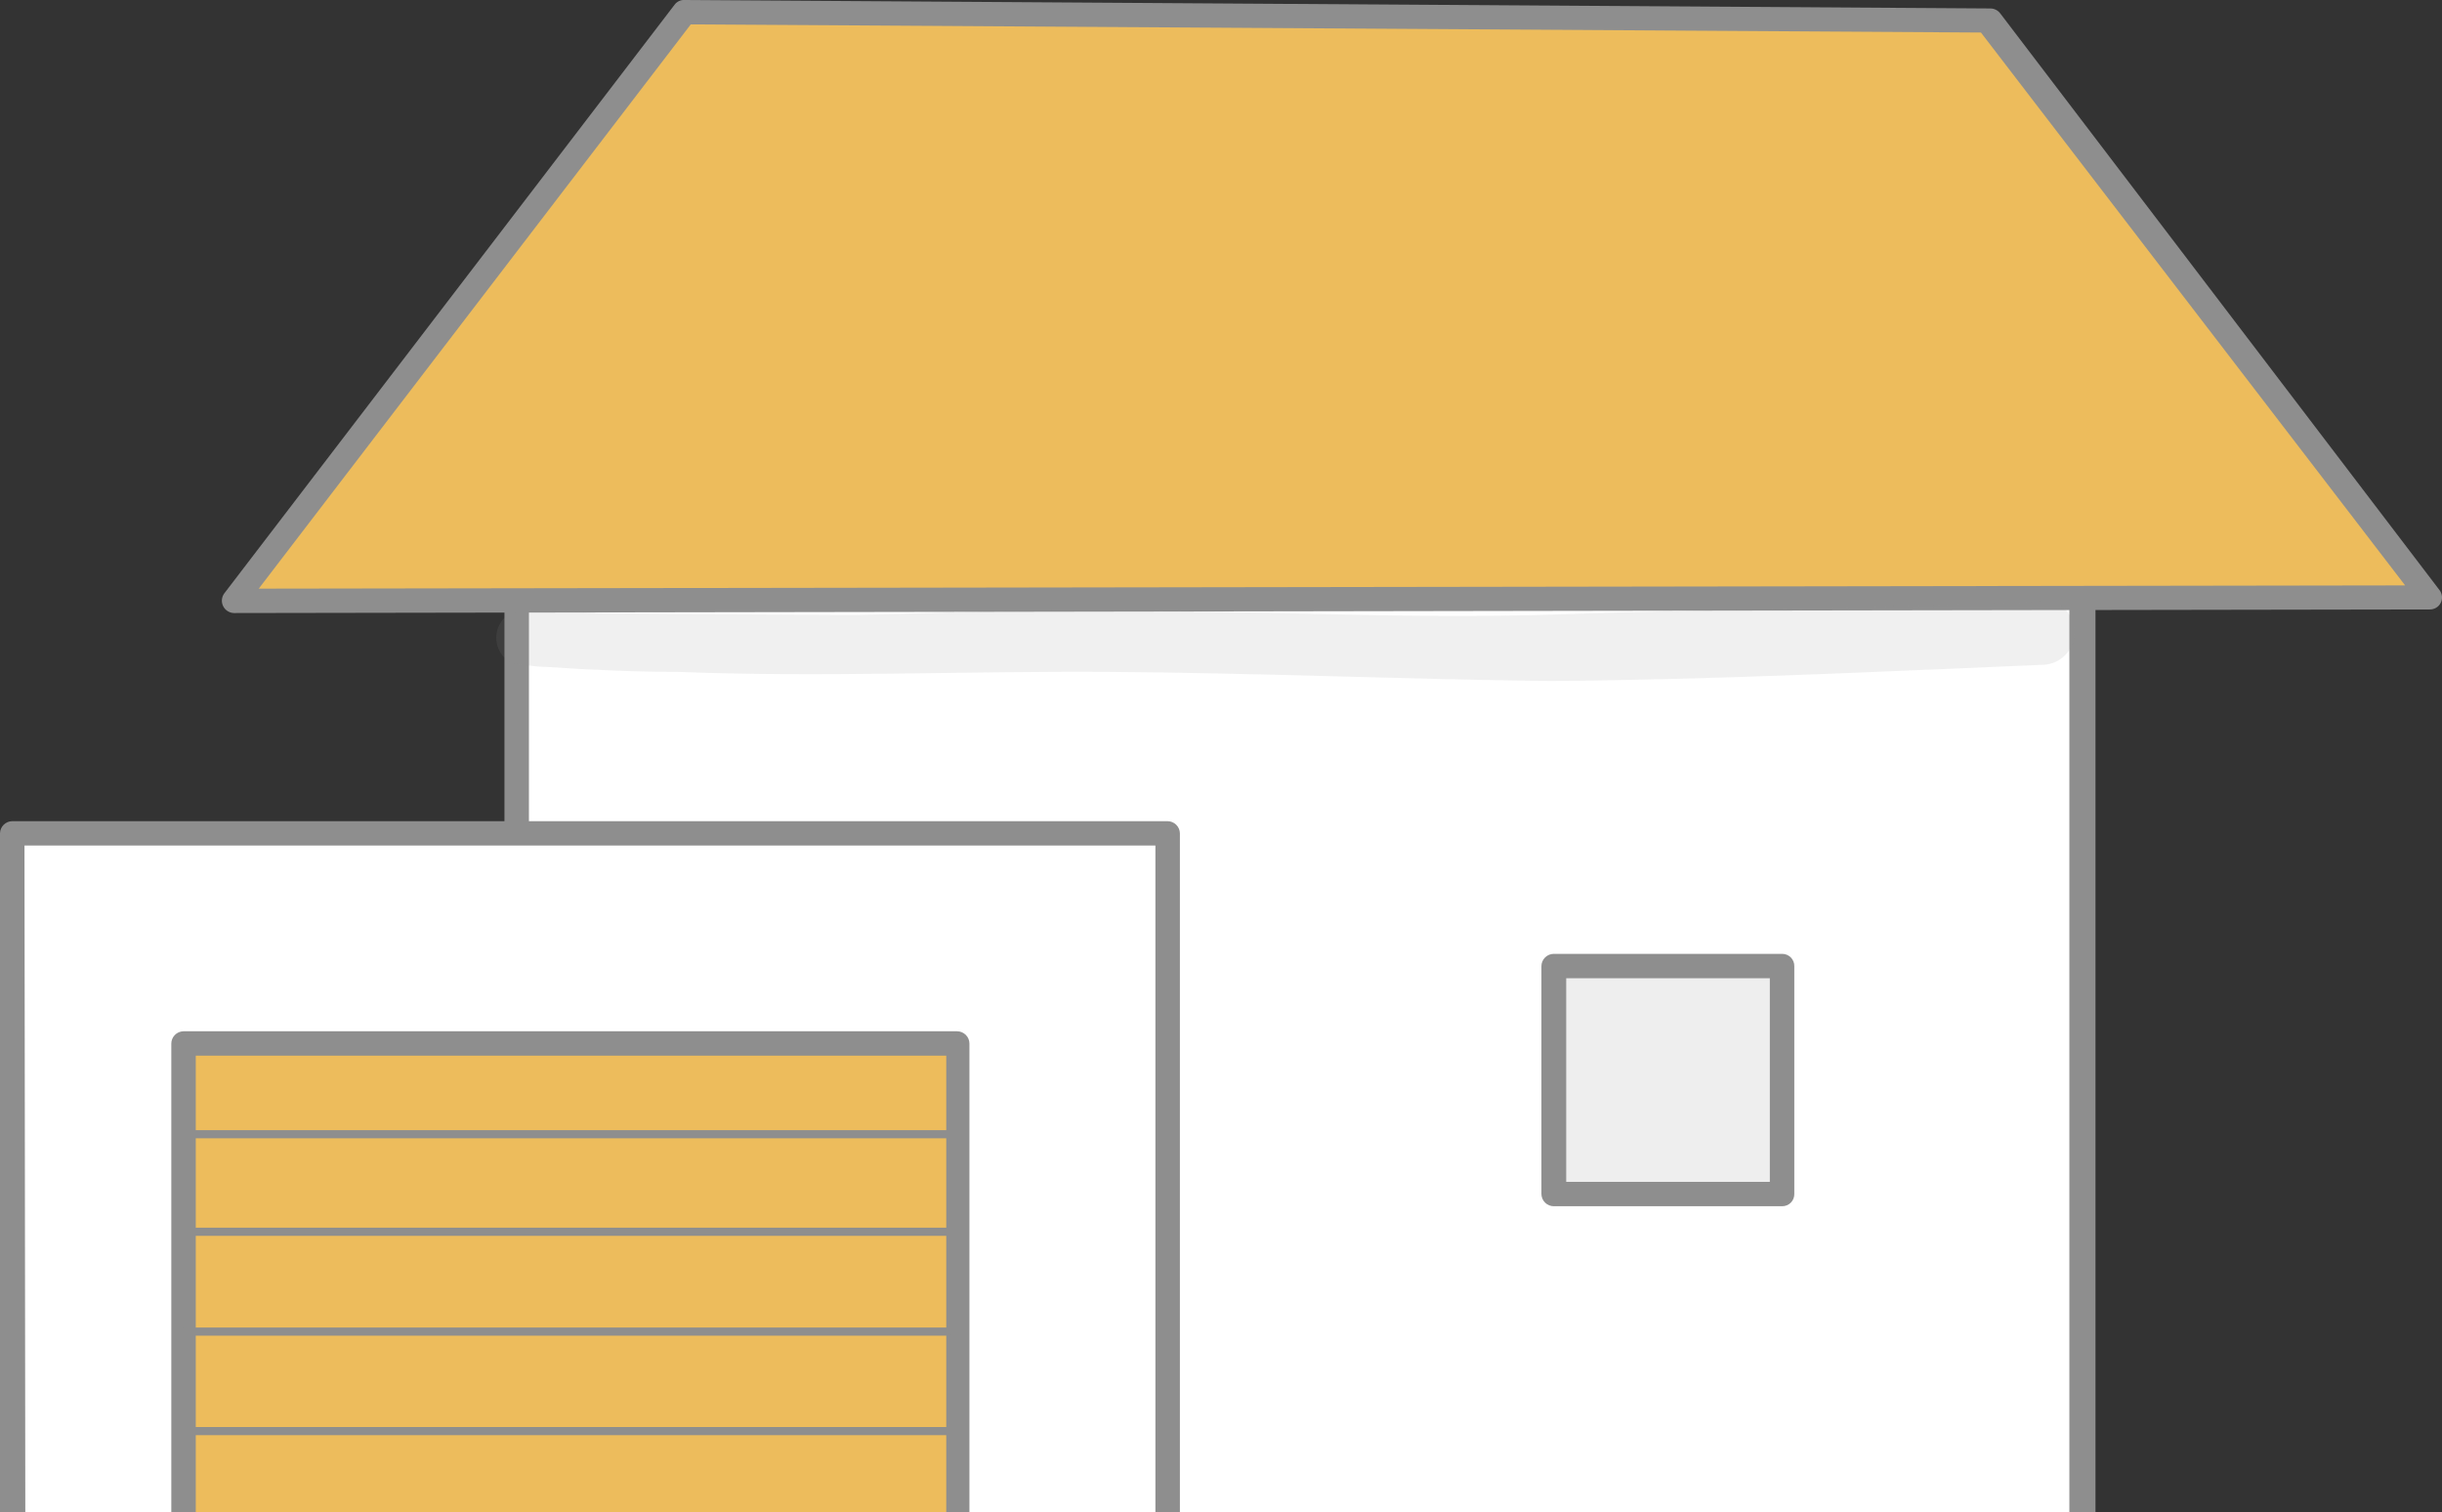 <?xml version="1.0" encoding="UTF-8"?> <svg xmlns="http://www.w3.org/2000/svg" width="218" height="135" viewBox="0 0 218 135" fill="none"><rect x="0" y="0" width="218" height="135" fill="#333333" stroke="none"/> <g clip-path="url(#clip0_207_286)"> <path d="M185.813 50.258H46.14V145.897H185.813V50.258Z" fill="white"></path> <path d="M185.813 147H46.14C45.846 147 45.565 146.884 45.357 146.677C45.15 146.47 45.033 146.189 45.033 145.897V50.258C45.033 50.115 45.062 49.973 45.118 49.84C45.174 49.708 45.256 49.588 45.359 49.488C45.462 49.388 45.585 49.309 45.719 49.257C45.853 49.205 45.996 49.18 46.14 49.184H185.958C186.102 49.18 186.246 49.205 186.38 49.257C186.514 49.309 186.636 49.388 186.739 49.488C186.843 49.588 186.925 49.708 186.981 49.84C187.037 49.973 187.065 50.115 187.065 50.258V145.897C187.067 146.055 187.034 146.211 186.969 146.355C186.905 146.5 186.81 146.629 186.691 146.733C186.573 146.838 186.433 146.916 186.281 146.962C186.13 147.008 185.97 147.021 185.813 147ZM47.218 144.823H184.735V51.361H47.218V144.823Z" fill="#8E8E8E"></path> <path d="M104.223 74.386H1.078V145.897H104.223V74.386Z" fill="white"></path> <path d="M104.223 147H1.078C0.789 146.993 0.515 146.873 0.314 146.667C0.113 146.461 -9.98773e-05 146.185 6.64686e-08 145.897V74.386C0.007 74.103 0.123 73.834 0.324 73.634C0.524 73.434 0.794 73.319 1.078 73.311H104.223C104.511 73.311 104.789 73.424 104.995 73.624C105.202 73.825 105.322 74.098 105.33 74.386V145.897C105.33 146.19 105.213 146.47 105.006 146.677C104.798 146.884 104.516 147 104.223 147ZM2.272 144.823H103.145V75.489H2.185L2.272 144.823Z" fill="#8E8E8E"></path> <path d="M85.435 93.171H16.37V145.897H85.435V93.171Z" fill="#EDBC5C"></path> <path d="M85.435 147H16.37C16.082 146.992 15.808 146.873 15.607 146.667C15.405 146.461 15.293 146.184 15.293 145.897V93.171C15.293 92.883 15.405 92.607 15.607 92.401C15.808 92.195 16.082 92.075 16.37 92.067H85.435C85.728 92.067 86.01 92.184 86.218 92.391C86.425 92.597 86.542 92.878 86.542 93.171V145.897C86.542 146.189 86.425 146.47 86.218 146.677C86.01 146.884 85.728 147 85.435 147ZM17.477 144.822H84.474V94.245H17.477V144.822Z" fill="#8E8E8E"></path> <path d="M159.102 86.261H138.74V106.614H159.102V86.261Z" fill="#EEEEEE"></path> <path d="M159.102 107.688H138.711C138.418 107.688 138.136 107.571 137.929 107.365C137.721 107.158 137.604 106.877 137.604 106.584V86.26C137.604 85.968 137.721 85.687 137.929 85.48C138.136 85.273 138.418 85.157 138.711 85.157H159.102C159.246 85.157 159.388 85.186 159.521 85.242C159.654 85.297 159.774 85.379 159.874 85.482C159.975 85.585 160.053 85.707 160.106 85.841C160.158 85.974 160.183 86.117 160.179 86.26V106.584C160.183 106.728 160.158 106.871 160.106 107.004C160.053 107.138 159.975 107.26 159.874 107.363C159.774 107.466 159.654 107.547 159.521 107.603C159.388 107.659 159.246 107.688 159.102 107.688ZM139.818 105.51H157.995V87.335H139.818V105.51Z" fill="#8E8E8E"></path> <path d="M177.482 1.858L216.893 53.336L20.885 53.626L61.083 1.104L177.482 1.858Z" fill="#EDBC5C"></path> <path d="M20.885 54.73C20.685 54.725 20.489 54.665 20.32 54.558C20.15 54.45 20.014 54.299 19.924 54.12C19.834 53.941 19.795 53.741 19.81 53.542C19.826 53.342 19.895 53.151 20.012 52.988L60.209 0.436C60.316 0.285 60.462 0.165 60.631 0.089C60.8 0.012 60.986 -0.018 61.17 0L177.686 0.755C177.855 0.756 178.022 0.796 178.174 0.872C178.325 0.947 178.457 1.056 178.56 1.191L217.767 52.668C217.895 52.829 217.974 53.022 217.995 53.225C218.016 53.429 217.979 53.634 217.887 53.817C217.795 54 217.653 54.153 217.477 54.258C217.301 54.363 217.098 54.416 216.893 54.41L20.885 54.73ZM61.666 2.178L23.099 52.552L214.708 52.262L176.841 2.904L61.666 2.178Z" fill="#8E8E8E"></path> <path d="M84.707 128.128H57.151C43.635 128.128 28.313 128.128 16.37 128.128C16.278 128.128 16.189 128.091 16.123 128.026C16.058 127.961 16.021 127.872 16.021 127.78C16.02 127.685 16.056 127.593 16.121 127.523C16.186 127.453 16.275 127.41 16.37 127.402C28.313 127.402 43.635 127.402 57.151 127.402H84.707C84.799 127.402 84.888 127.439 84.954 127.504C85.019 127.57 85.056 127.658 85.056 127.751C85.06 127.799 85.054 127.847 85.038 127.893C85.022 127.939 84.997 127.981 84.965 128.016C84.932 128.052 84.892 128.08 84.847 128.099C84.803 128.118 84.755 128.128 84.707 128.128Z" fill="#8E8E8E"></path> <path d="M84.707 119.243H57.151H16.37C16.275 119.236 16.186 119.193 16.121 119.123C16.056 119.053 16.02 118.961 16.021 118.866C16.021 118.774 16.058 118.685 16.123 118.62C16.189 118.554 16.278 118.518 16.37 118.518H57.151H84.707C84.755 118.517 84.803 118.527 84.847 118.547C84.892 118.566 84.932 118.594 84.965 118.63C84.997 118.665 85.022 118.707 85.038 118.753C85.054 118.798 85.06 118.847 85.056 118.895C85.056 118.987 85.019 119.076 84.954 119.141C84.888 119.207 84.799 119.243 84.707 119.243Z" fill="#8E8E8E"></path> <path d="M85.056 110.33H57.529C44.014 110.33 28.663 110.33 16.749 110.33C16.656 110.33 16.567 110.293 16.502 110.228C16.436 110.163 16.399 110.074 16.399 109.982C16.395 109.934 16.401 109.885 16.417 109.839C16.433 109.794 16.458 109.752 16.491 109.716C16.524 109.681 16.564 109.653 16.608 109.633C16.652 109.614 16.701 109.604 16.749 109.604C28.692 109.604 44.014 109.604 57.529 109.604H85.056C85.104 109.6 85.153 109.606 85.199 109.622C85.245 109.638 85.287 109.663 85.322 109.695C85.358 109.728 85.386 109.768 85.406 109.812C85.425 109.857 85.435 109.904 85.435 109.953C85.435 110.053 85.395 110.149 85.324 110.22C85.253 110.29 85.156 110.33 85.056 110.33Z" fill="#8E8E8E"></path> <path d="M85.056 101.62H57.529C44.014 101.62 28.663 101.62 16.749 101.62C16.656 101.62 16.567 101.583 16.502 101.518C16.436 101.453 16.399 101.364 16.399 101.271C16.395 101.223 16.401 101.175 16.417 101.129C16.433 101.084 16.458 101.042 16.491 101.006C16.524 100.971 16.564 100.942 16.608 100.923C16.652 100.904 16.701 100.894 16.749 100.894C28.692 100.894 44.014 100.894 57.529 100.894H85.056C85.106 100.894 85.155 100.904 85.201 100.923C85.247 100.942 85.289 100.97 85.324 101.005C85.359 101.04 85.387 101.081 85.406 101.127C85.425 101.173 85.435 101.222 85.435 101.271C85.435 101.32 85.425 101.368 85.406 101.412C85.386 101.456 85.358 101.496 85.322 101.529C85.287 101.561 85.245 101.587 85.199 101.602C85.153 101.618 85.104 101.624 85.056 101.62Z" fill="#8E8E8E"></path> <g opacity="0.13"> <path d="M45.558 54.759C46.138 54.452 46.805 54.349 47.451 54.468L52.723 54.7C60.559 54.875 68.424 54.846 76.259 54.904C83.367 54.759 90.445 54.41 97.552 54.468C111.447 54.468 125.341 55.31 139.236 54.846C151.645 54.381 164.054 54.439 176.433 53.888C178.21 53.888 180.016 53.888 181.793 53.713C182.272 53.613 182.769 53.636 183.237 53.778C183.706 53.92 184.131 54.177 184.473 54.526C184.833 54.932 185.072 55.431 185.163 55.965C185.253 56.499 185.192 57.049 184.986 57.55C184.78 58.052 184.437 58.486 183.996 58.803C183.556 59.12 183.035 59.309 182.492 59.346C167.928 59.956 153.159 60.681 138.449 60.798C125.341 60.653 112.233 60.072 99.125 59.985C86.017 59.898 73.405 60.478 60.559 59.985C56.685 59.985 52.84 59.81 48.907 59.549C48.175 59.534 47.445 59.466 46.723 59.346C46.393 59.349 46.066 59.286 45.761 59.162C45.456 59.037 45.179 58.853 44.946 58.62C44.696 58.341 44.512 58.01 44.406 57.651C44.3 57.292 44.276 56.914 44.334 56.545C44.392 56.175 44.533 55.824 44.744 55.515C44.956 55.206 45.234 54.947 45.558 54.759Z" fill="#8E8E8E"></path> </g> </g> <defs> <clipPath id="clip0_207_286"> <rect width="218" height="147" fill="white"></rect> </clipPath> </defs> </svg> 